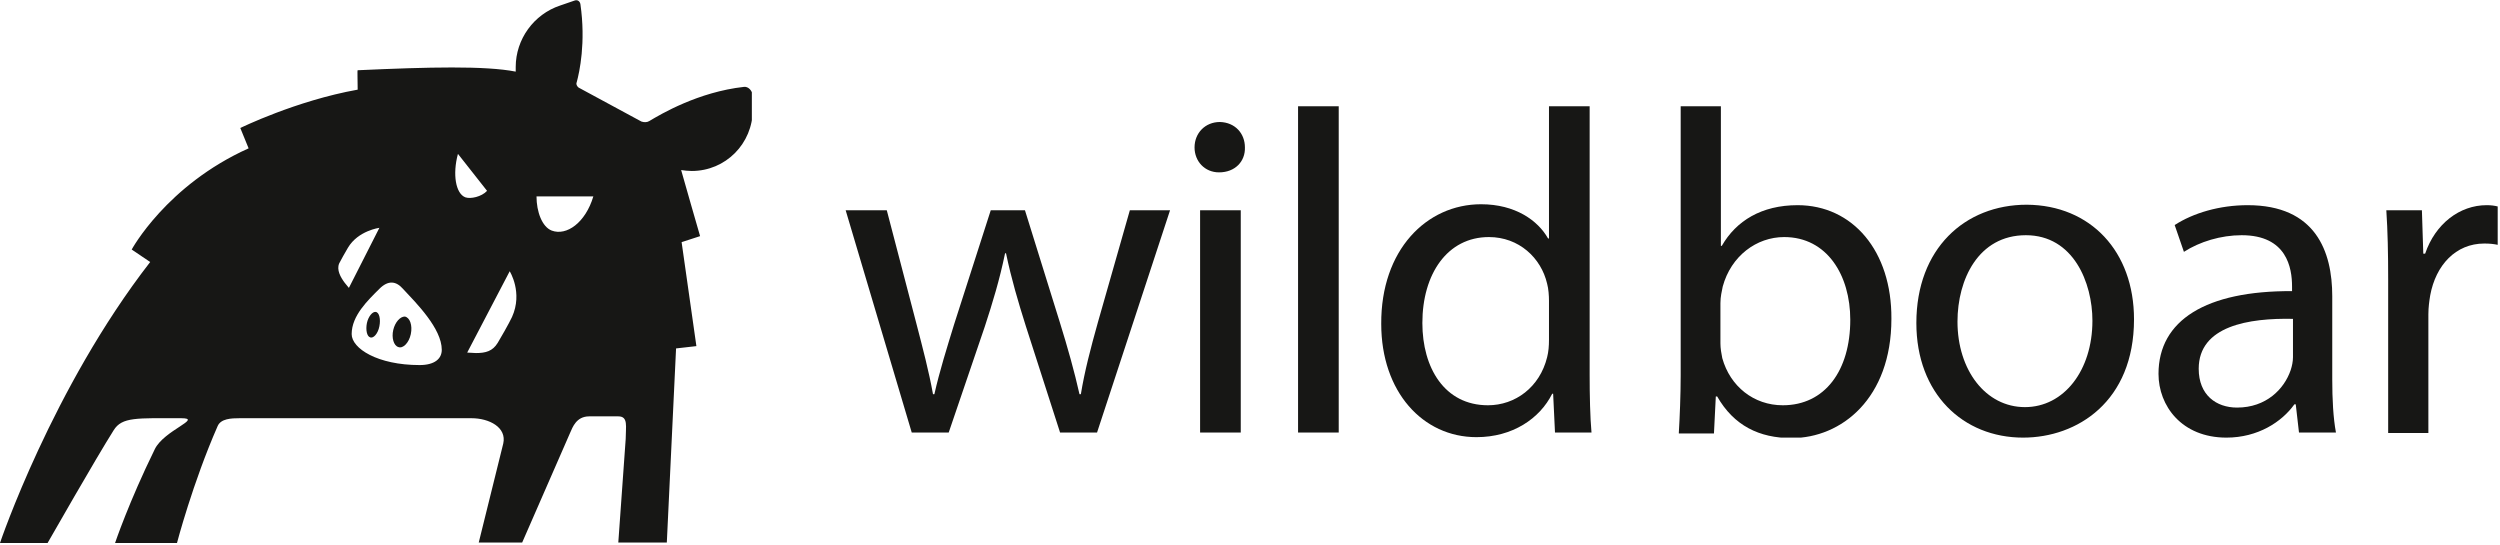 <?xml version="1.0" encoding="UTF-8"?> <svg xmlns="http://www.w3.org/2000/svg" width="541" height="118" viewBox="0 0 541 118" fill="none"> <g clip-path="url(#clip0_93_30)"> <path d="M161 18.8C151.1 19.9 143 24.7 140.5 26.2C140 26.5 139.4 26.5 138.8 26.3L125.3 19C124.9 18.8 124.6 18.2 124.8 17.8C125.4 15.6 126.8 9.2 125.6 0.9C125.5 0.3 125 -0.1 124.4 0.1L121.2 1.2C115.5 3.1 111.6 8.5 111.6 14.5V15.5C105 14.2 92.8 14.5 77.4 15.2C77.3 15.2 77.4 17.1 77.4 19.4C64 21.8 52 27.7 52 27.7L53.8 32.1C36 40.1 28.5 54 28.5 54L32.5 56.7C11.3 84 0 117.5 0 117.5H10.3C10.3 117.5 20.8 99.1 24.6 93.1C26.4 90.2 29.6 90.5 39.2 90.5C44 90.5 35.5 93.1 33.5 97.2C27.9 108.6 24.9 117.5 24.9 117.5H38.3C38.3 117.5 41.7 104.5 47.1 92.2C47.8 90.6 50 90.5 51.9 90.5H102C105.9 90.5 109.7 92.5 108.9 96L103.6 117.4H113L123.4 93.6C123.9 92.5 124.7 90.1 127.5 90.1C129.6 90.1 131.8 90.1 133.8 90.1C136 90.1 135.4 92.3 135.4 95L133.8 117.4H144.3L146.3 75.4L150.7 74.9L147.5 52.4L151.5 51.1C151.5 51.1 147.6 37.6 147.4 36.8C148.1 36.9 148.9 37 149.7 37C157 37 162.9 31.1 162.9 23.7V20.6C162.7 19.5 161.9 18.7 161 18.8ZM74.6 61.2C73.7 60 72.8 58.4 73.4 57C73.7 56.4 74.7 54.6 75.3 53.6C77.5 49.9 82.1 49.3 82.1 49.3L75.5 62.3L74.6 61.2ZM76.1 72.3C76.1 68.3 79.6 65 82.1 62.5C84 60.6 85.7 60.8 87.2 62.5C90.1 65.6 95.6 71.1 95.6 75.7C95.6 77.6 94.1 79 90.8 79C81.7 79 76.1 75.4 76.1 72.3ZM99.1 33.3L105.4 41.3C104.2 42.6 101.8 43.1 100.7 42.7C98.6 41.9 97.9 37.7 99.1 33.3ZM110.8 68.6C110.2 69.9 108.2 73.4 107.7 74.2C106.6 76 105.1 76.4 103 76.4L101.1 76.3L110.3 58.7C110.3 58.7 113.2 63.3 110.8 68.6ZM119.4 49.9C117.3 49.1 116.1 45.8 116.1 42.5H128.4C126.7 48.2 122.6 51.1 119.4 49.9Z" fill="#171715"></path> <path d="M81.3 67.5C80.6 67.4 79.7 68.5 79.4 69.9C79.1 71.4 79.4 72.8 80.1 73C80.8 73.3 81.8 72.2 82.1 70.6C82.4 69.1 82.1 67.6 81.3 67.5Z" fill="#171715"></path> <path d="M85.1 71.4C84.7 73.1 85.2 74.8 86.2 75.1C87.2 75.5 88.5 74.2 88.9 72.3C89.3 70.4 88.7 68.7 87.6 68.5C86.6 68.5 85.5 69.7 85.1 71.4Z" fill="#171715"></path> </g> <g clip-path="url(#clip1_93_30)"> <path d="M191.9 45.5L198.3 70C199.7 75.4 201 80.3 201.9 85.3H202.2C203.3 80.4 204.9 75.3 206.5 70.1L214.4 45.5H221.8L229.3 69.6C231.1 75.4 232.5 80.4 233.6 85.3H233.9C234.7 80.4 236 75.4 237.6 69.7L244.5 45.5H253.2L237.4 93.6H229.4L222 70.6C220.3 65.2 218.9 60.5 217.7 54.8H217.5C216.3 60.6 214.8 65.5 213.1 70.7L205.3 93.6H197.3L183 45.5H191.9Z" fill="#171715"></path> <path d="M269.4 31.9C269.5 34.9 267.3 37.3 263.8 37.3C260.7 37.3 258.5 34.9 258.5 31.9C258.5 28.8 260.8 26.4 264 26.4C267.3 26.5 269.4 28.9 269.4 31.9ZM259.7 93.6V45.5H268.5V93.6H259.7Z" fill="#171715"></path> <path d="M280.9 23H289.7V93.6H280.9V23Z" fill="#171715"></path> <path d="M344 23V81.2C344 85.5 344.1 90.3 344.4 93.6H336.5L336.1 85.2H335.9C333.2 90.6 327.3 94.6 319.5 94.6C307.9 94.6 298.9 84.8 298.9 70.1C298.8 54.1 308.7 44.2 320.5 44.2C327.9 44.2 332.8 47.7 335 51.6H335.2V23H344ZM335.2 65.1C335.2 64 335.1 62.5 334.8 61.4C333.5 55.8 328.7 51.3 322.2 51.3C313.2 51.3 307.8 59.3 307.8 69.9C307.8 79.6 312.6 87.7 322 87.7C327.9 87.7 333.2 83.8 334.8 77.3C335.1 76.1 335.2 74.9 335.2 73.5V65.1Z" fill="#171715"></path> <path d="M363.3 93.6C363.5 90.3 363.7 85.4 363.7 81.2V23H372.4V53.2H372.6C375.7 47.8 381.2 44.4 389 44.4C400.9 44.4 409.4 54.3 409.3 69C409.3 86.2 398.5 94.8 387.7 94.8C380.7 94.8 375.2 92.1 371.6 85.8H371.3L370.9 93.8H363.3V93.6ZM372.3 74.3C372.3 75.4 372.5 76.5 372.7 77.5C374.4 83.6 379.5 87.7 385.8 87.7C394.9 87.7 400.4 80.2 400.4 69.2C400.4 59.6 395.4 51.3 386.1 51.3C380.1 51.3 374.6 55.4 372.8 62C372.6 63 372.3 64.2 372.3 65.6V74.3Z" fill="#171715"></path> <path d="M461.8 69.1C461.8 86.9 449.5 94.7 437.8 94.7C424.8 94.7 414.7 85.2 414.7 69.9C414.7 53.8 425.2 44.3 438.6 44.3C452.4 44.4 461.8 54.4 461.8 69.1ZM423.6 69.6C423.6 80.1 429.7 88.1 438.2 88.1C446.6 88.1 452.8 80.2 452.8 69.4C452.8 61.2 448.7 50.9 438.4 50.9C428.1 50.9 423.6 60.5 423.6 69.6Z" fill="#171715"></path> <path d="M497.5 93.6L496.8 87.5H496.5C493.8 91.3 488.6 94.7 481.8 94.7C472.1 94.7 467.1 87.8 467.1 80.9C467.1 69.3 477.4 62.9 496 63V62C496 58 494.9 50.9 485.1 50.9C480.6 50.9 476 52.3 472.6 54.5L470.6 48.7C474.6 46.1 480.3 44.4 486.4 44.4C501.1 44.4 504.7 54.4 504.7 64.1V82.1C504.7 86.3 504.9 90.4 505.5 93.6H497.5ZM496.2 69C486.7 68.8 475.8 70.5 475.8 79.8C475.8 85.5 479.6 88.2 484.1 88.2C490.4 88.2 494.3 84.2 495.7 80.1C496 79.2 496.2 78.2 496.2 77.3V69Z" fill="#171715"></path> <path d="M516.8 60.5C516.8 54.8 516.7 50 516.4 45.5H524.1L524.4 54.9H524.8C527 48.4 532.3 44.4 538.1 44.4C539.1 44.4 539.8 44.5 540.6 44.7V53C539.7 52.8 538.8 52.7 537.6 52.7C531.4 52.7 527.1 57.4 525.9 63.9C525.7 65.1 525.5 66.5 525.5 68V93.7H516.8V60.5Z" fill="#171715"></path> </g> <defs> <clipPath id="clip0_93_30"> <rect width="162.7" height="117.5" fill="white"></rect> </clipPath> <clipPath id="clip1_93_30"> <rect width="357.5" height="71.7" fill="white" transform="translate(183 23)"></rect> </clipPath> </defs> </svg> 